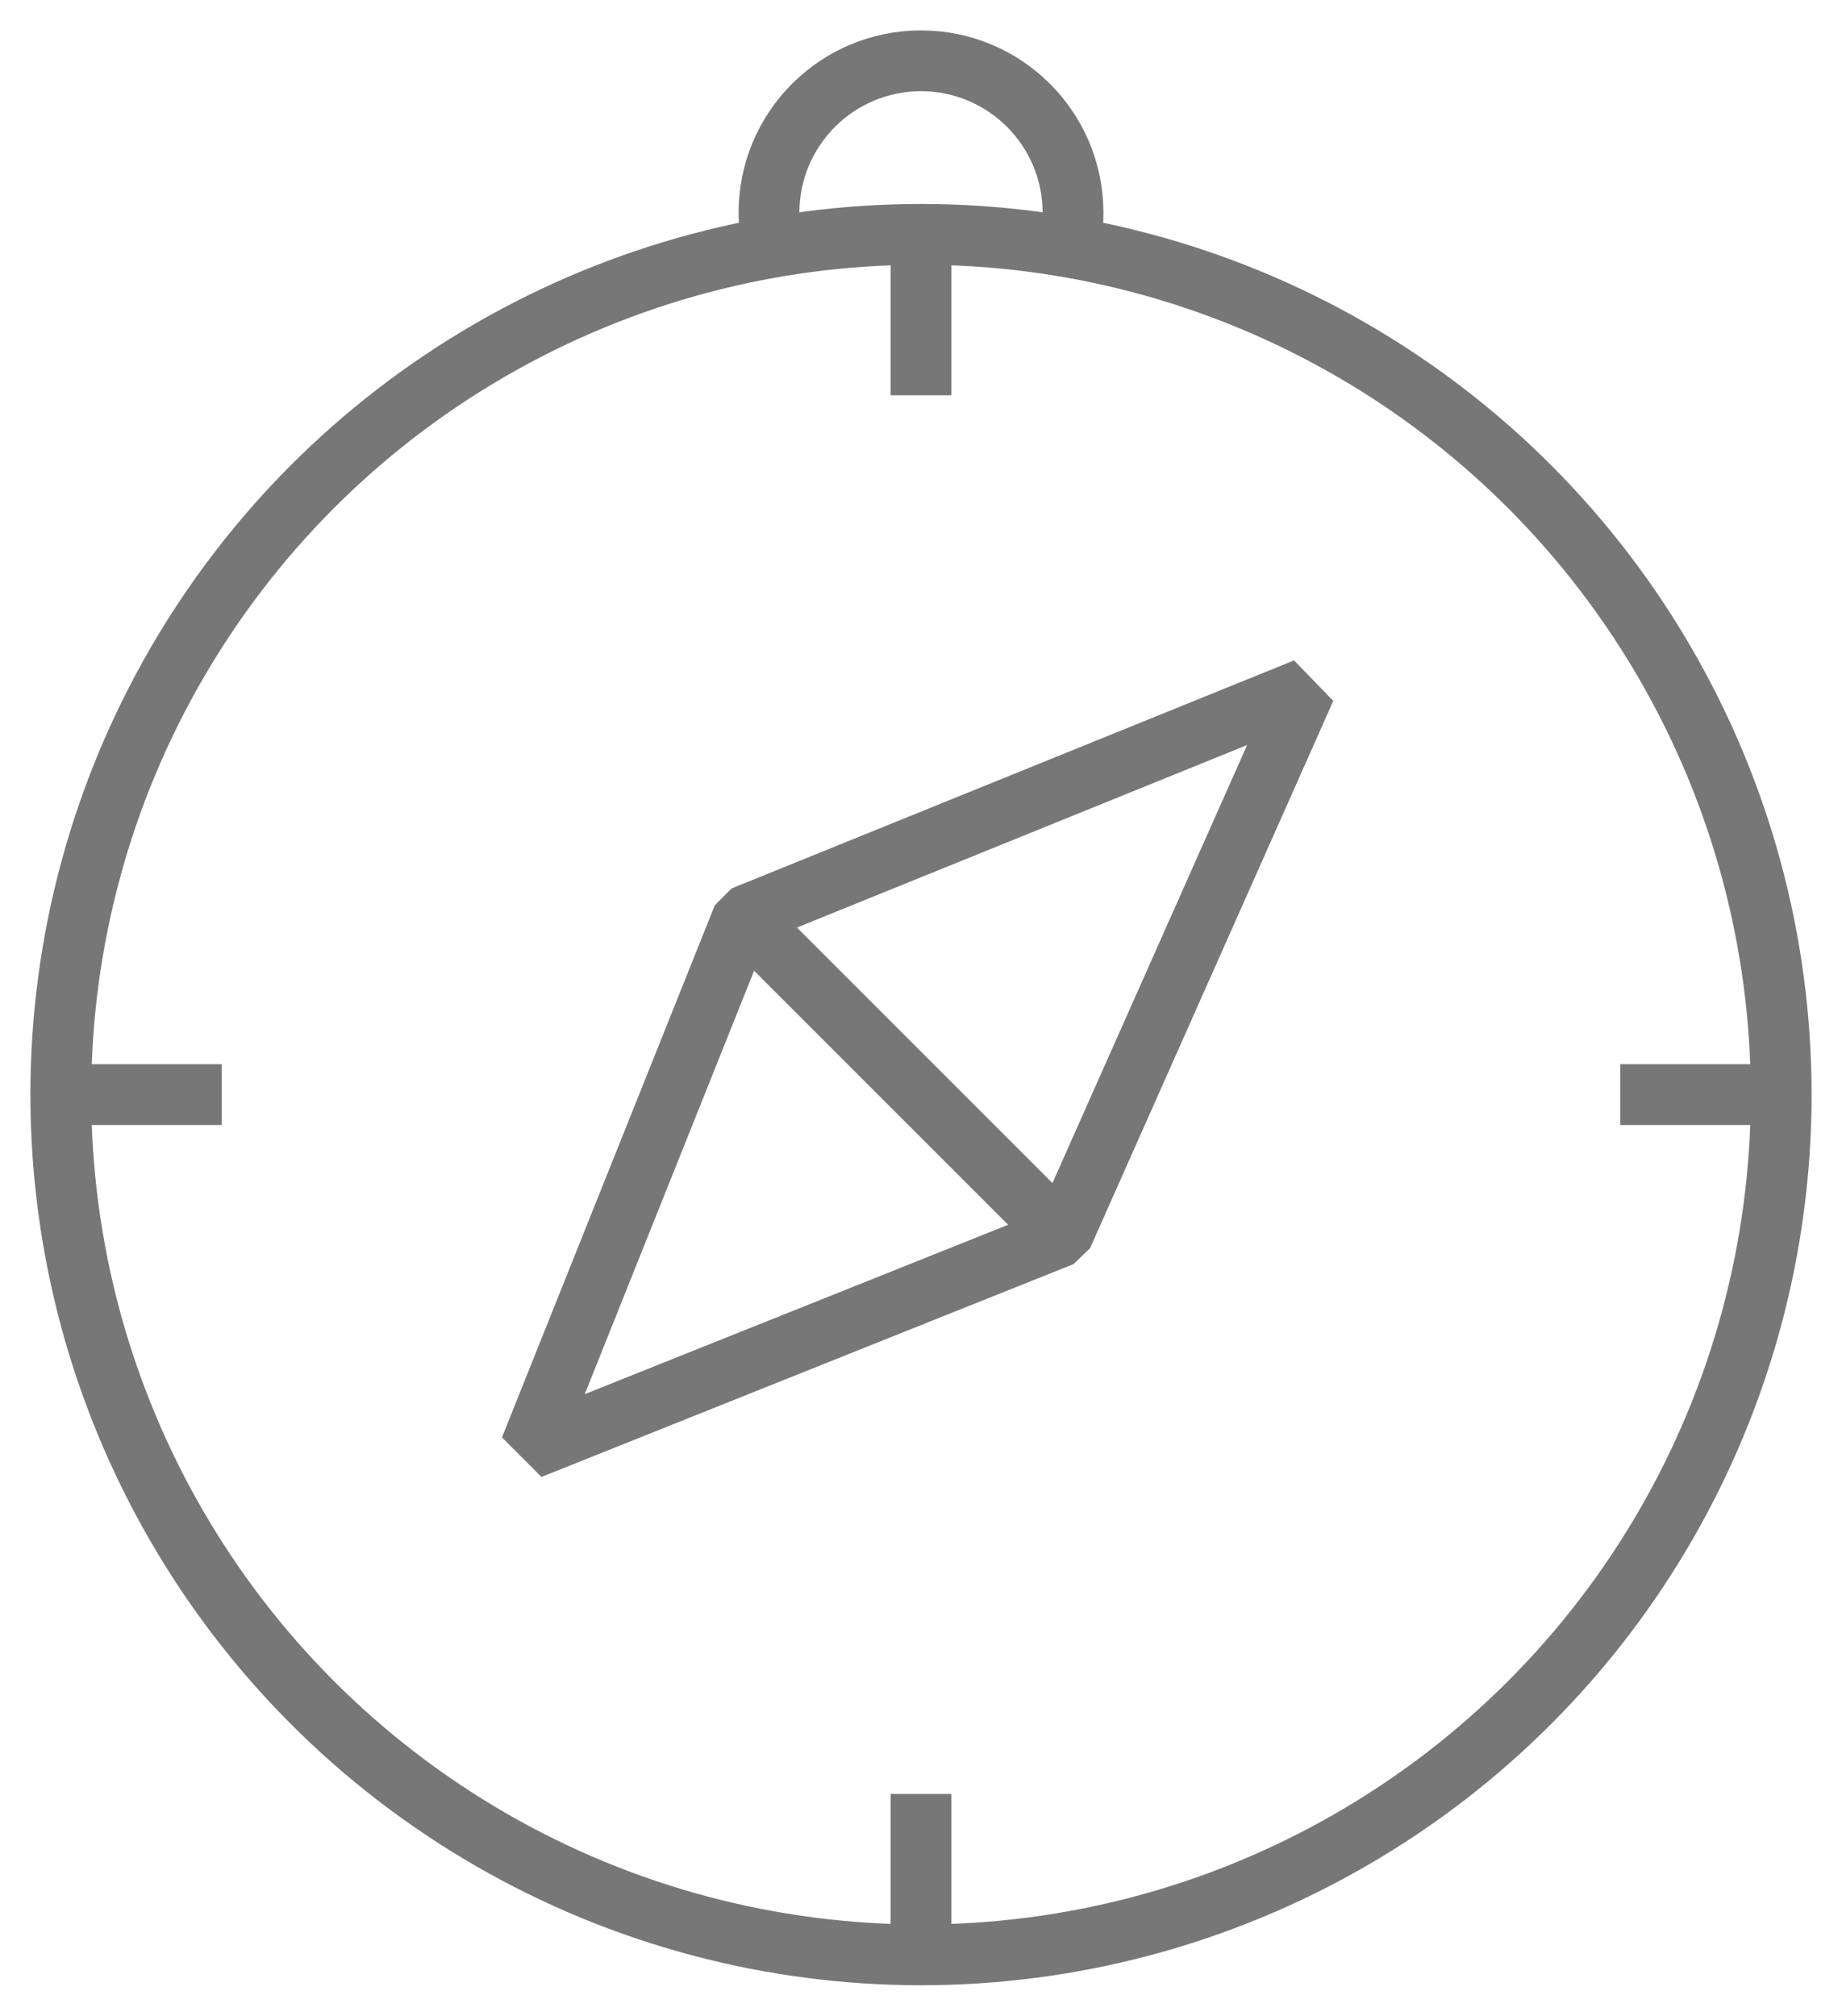 <?xml version="1.0" encoding="UTF-8"?> <svg xmlns="http://www.w3.org/2000/svg" viewBox="1969.708 2466.854 60.584 66.292" width="60.584" height="66.292"><ellipse color="rgb(51, 51, 51)" stroke-miterlimit="10" stroke-width="2" stroke="#777777" fill="none" cx="2000" cy="2502.854" r="28.292" id="tSvgf8d94fea2" title="Ellipse 5" fill-opacity="1" stroke-opacity="1" rx="28.292" ry="28.292" style="transform: rotate(0deg);"></ellipse><line color="rgb(51, 51, 51)" stroke-miterlimit="10" stroke-width="2" stroke="#777777" fill="none" x1="1994" y1="2496.854" x2="2005" y2="2507.854" id="tSvg425c52a350" title="Line 14" fill-opacity="1" stroke-opacity="1"></line><path fill="none" stroke="#777777" fill-opacity="1" stroke-width="2" stroke-opacity="1" color="rgb(51, 51, 51)" stroke-miterlimit="10" id="tSvg11df14f790e" title="Path 7" d="M 2004.9 2474.854 C 2004.965 2474.531 2005 2474.196 2005 2473.854 C 2005 2471.093 2002.761 2468.854 2000 2468.854 C 1997.239 2468.854 1995 2471.093 1995 2473.854 C 1995 2474.196 1995.035 2474.531 1995.1 2474.854"></path><line color="rgb(51, 51, 51)" stroke-miterlimit="10" stroke-width="2" stroke="#777777" fill="none" x1="2000" y1="2474.854" x2="2000" y2="2479.854" id="tSvg6f2259deba" title="Line 15" fill-opacity="1" stroke-opacity="1"></line><line color="rgb(51, 51, 51)" stroke-miterlimit="10" stroke-width="2" stroke="#777777" fill="none" x1="2000" y1="2525.854" x2="2000" y2="2530.854" id="tSvg202b9f8faf" title="Line 16" fill-opacity="1" stroke-opacity="1"></line><line color="rgb(51, 51, 51)" stroke-miterlimit="10" stroke-width="2" stroke="#777777" fill="none" x1="2028" y1="2502.854" x2="2023" y2="2502.854" id="tSvg1474d092a00" title="Line 17" fill-opacity="1" stroke-opacity="1"></line><line color="rgb(51, 51, 51)" stroke-miterlimit="10" stroke-width="2" stroke="#777777" fill="none" x1="1977" y1="2502.854" x2="1972" y2="2502.854" id="tSvg9de194c497" title="Line 18" fill-opacity="1" stroke-opacity="1"></line><path fill="transparent" stroke="#777777" fill-opacity="1" stroke-width="2" stroke-opacity="1" color="rgb(51, 51, 51)" stroke-linejoin="bevel" id="tSvg136f61e8077" title="Path 9" stroke-linecap="" d="M 1994.146 2497 C 1994.146 2497 1987.146 2514.5 1987.146 2514.5 C 1987.146 2514.5 2004.646 2507.5 2004.646 2507.5 C 2004.646 2507.5 2012.646 2489.5 2012.646 2489.5C 2012.646 2489.5 1994.146 2497 1994.146 2497Z"></path><defs> </defs></svg> 